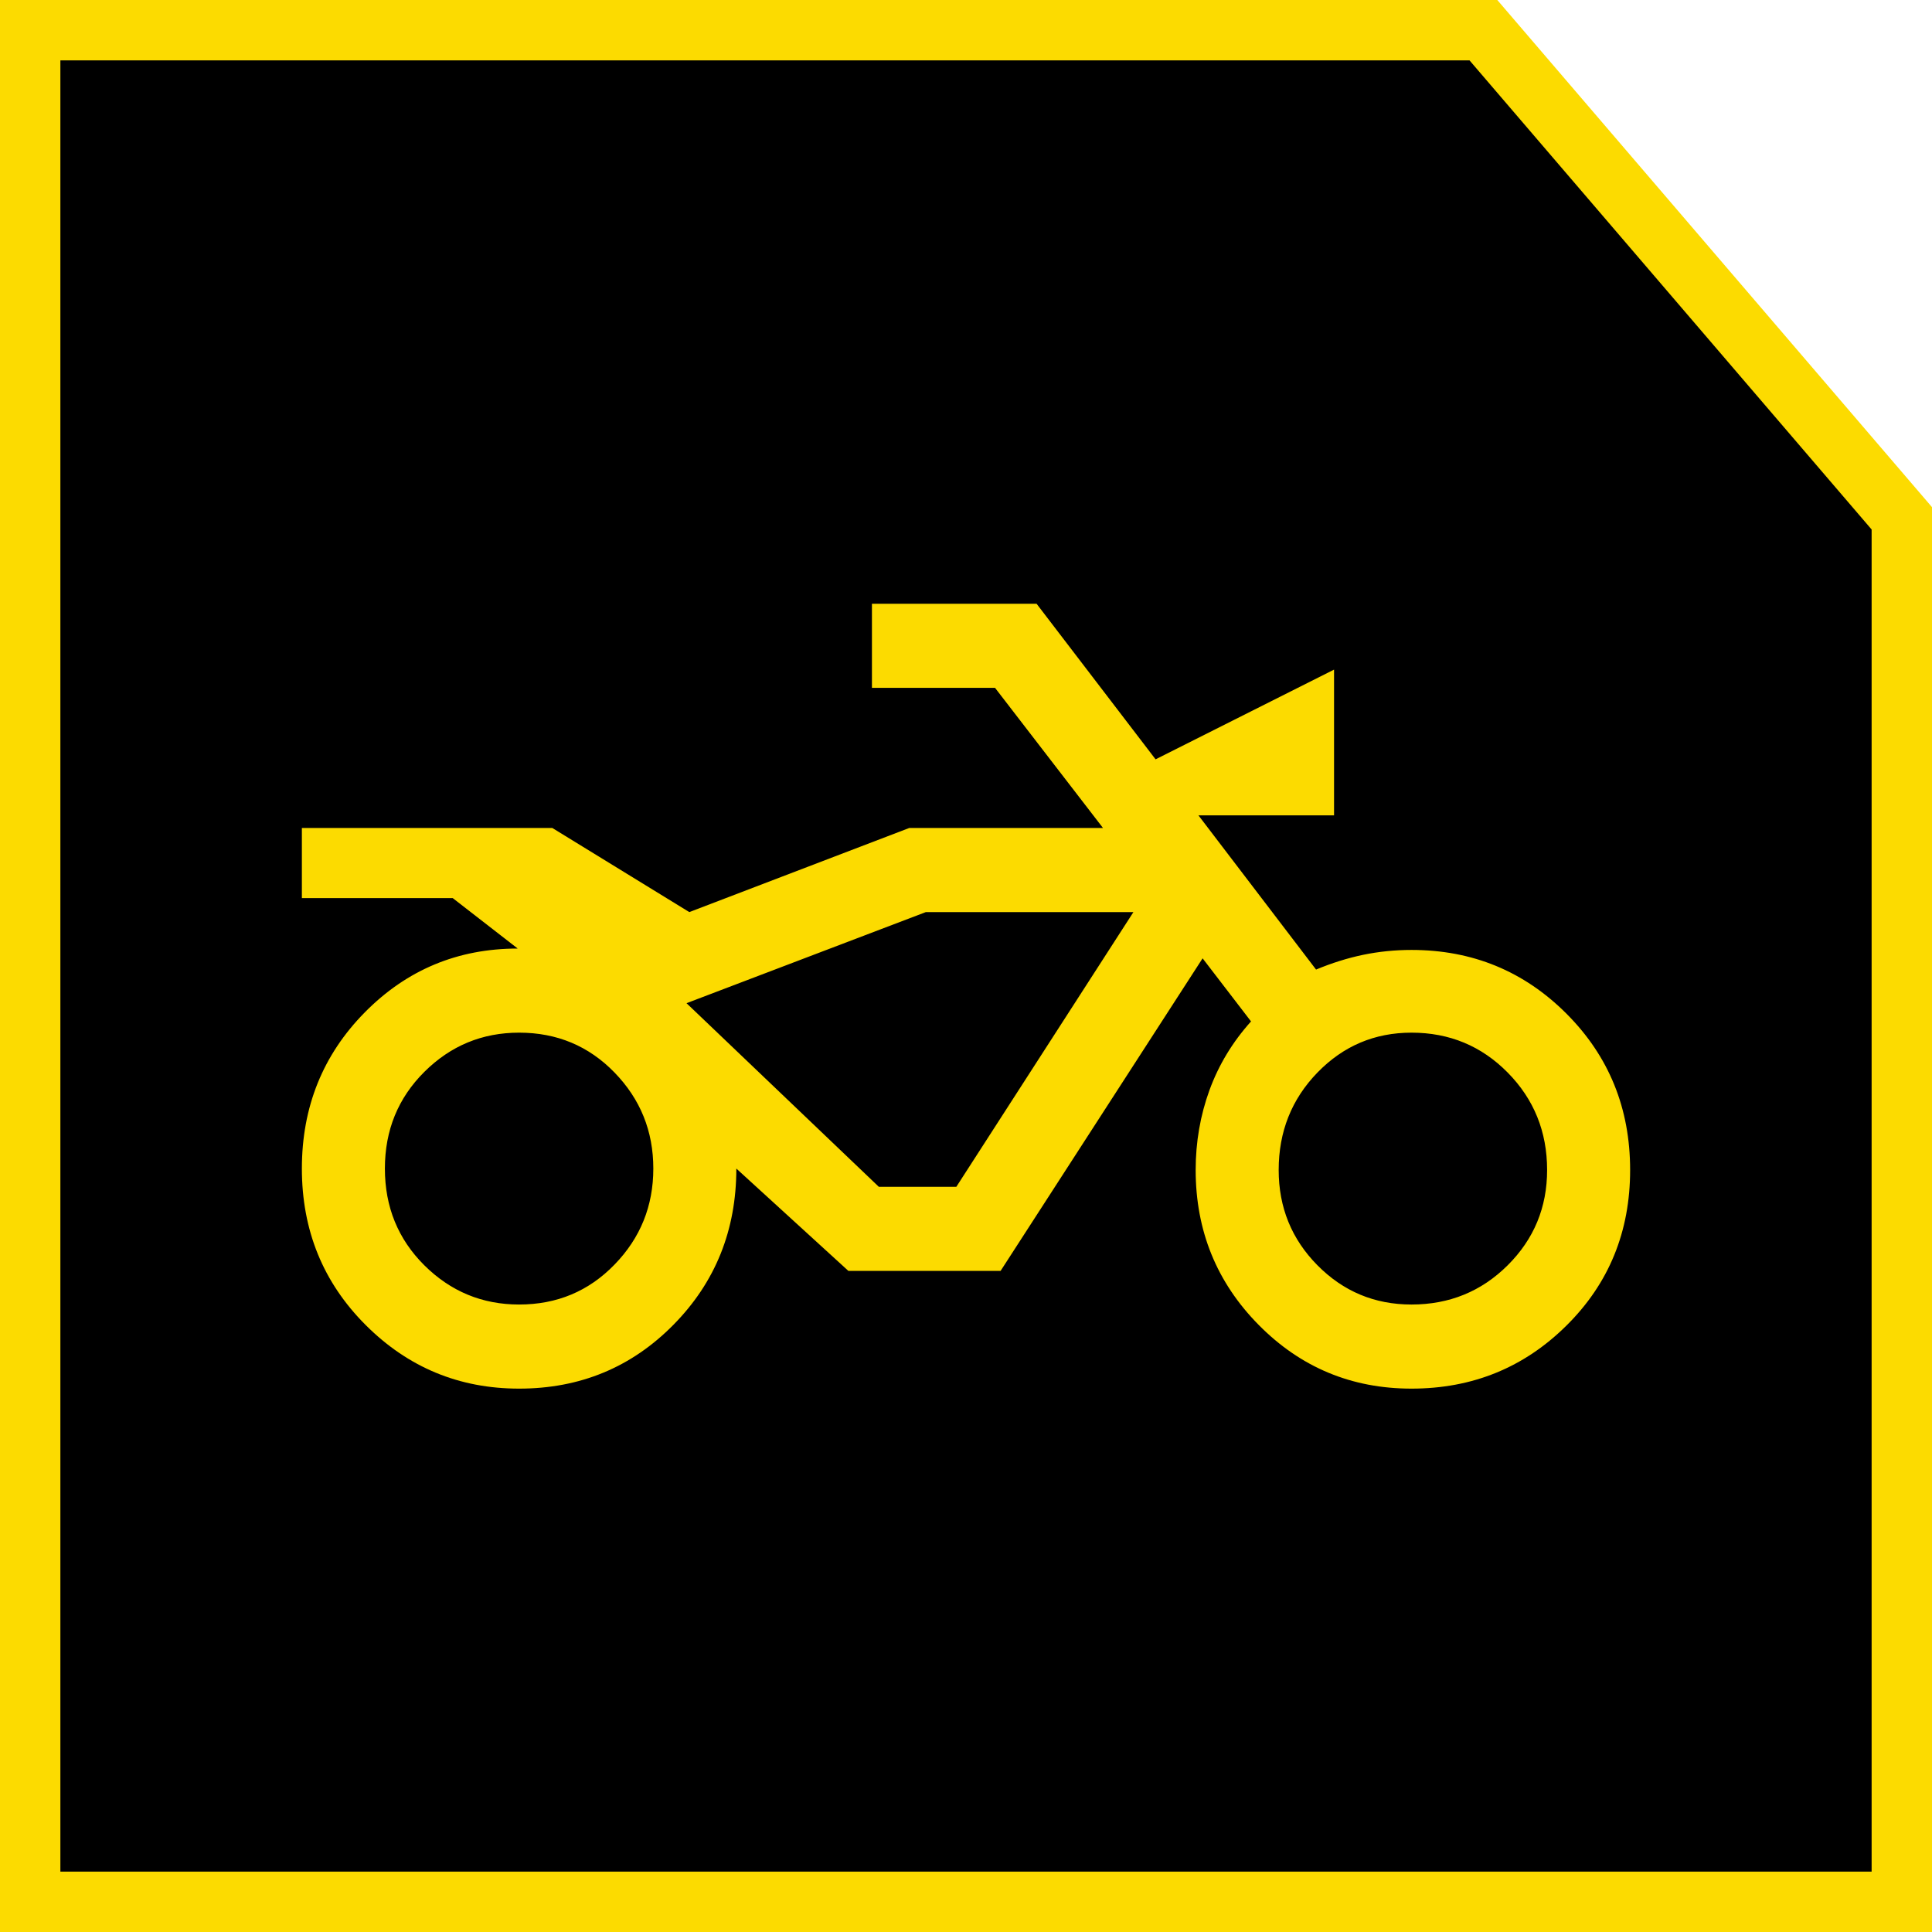 <svg width="32" height="32" viewBox="0 0 32 32" fill="none" xmlns="http://www.w3.org/2000/svg">
<g id="Group 1410117252">
<path id="Rectangle 40859" d="M24.57 0.5L31.5 8.585V31.5H0.5V0.5H24.57Z" fill="black" stroke="#FCDB00"/>
<path id="Vector" d="M8.598 23C7.605 23 6.757 22.648 6.054 21.944C5.351 21.24 5 20.377 5 19.355C5 18.334 5.348 17.471 6.043 16.767C6.738 16.063 7.582 15.711 8.575 15.711L7.498 14.875H5V13.714H9.148L11.417 15.107L15.06 13.714H18.269L16.481 11.393H14.442V10H17.169L19.14 12.577L22.096 11.091V13.505H19.85L21.798 16.059C22.058 15.951 22.317 15.869 22.577 15.815C22.837 15.761 23.104 15.734 23.379 15.734C24.387 15.734 25.243 16.086 25.946 16.79C26.649 17.494 27 18.357 27 19.379C27 20.4 26.649 21.259 25.946 21.955C25.243 22.652 24.387 23 23.379 23C22.386 23 21.542 22.648 20.847 21.944C20.152 21.24 19.804 20.384 19.804 19.379C19.804 18.914 19.881 18.473 20.033 18.055C20.186 17.637 20.415 17.258 20.721 16.918L19.919 15.873L16.573 21.05H14.052L12.196 19.355C12.196 20.377 11.848 21.24 11.153 21.944C10.458 22.648 9.606 23 8.598 23ZM8.598 21.607C9.224 21.607 9.751 21.387 10.179 20.945C10.607 20.505 10.821 19.974 10.821 19.355C10.821 18.736 10.607 18.206 10.179 17.765C9.751 17.324 9.224 17.104 8.598 17.104C7.987 17.104 7.464 17.32 7.028 17.754C6.593 18.187 6.375 18.721 6.375 19.355C6.375 19.99 6.593 20.524 7.028 20.957C7.464 21.39 7.987 21.607 8.598 21.607ZM23.379 21.607C24.006 21.607 24.537 21.39 24.972 20.957C25.407 20.524 25.625 19.998 25.625 19.379C25.625 18.744 25.407 18.206 24.972 17.765C24.537 17.324 24.006 17.104 23.379 17.104C22.768 17.104 22.249 17.324 21.821 17.765C21.393 18.206 21.179 18.744 21.179 19.379C21.179 19.998 21.393 20.524 21.821 20.957C22.249 21.39 22.768 21.607 23.379 21.607ZM15.84 19.657L18.773 15.107H15.335L11.371 16.616L14.556 19.657H15.84Z" fill="#FCDB00"/>
</g>
</svg>
